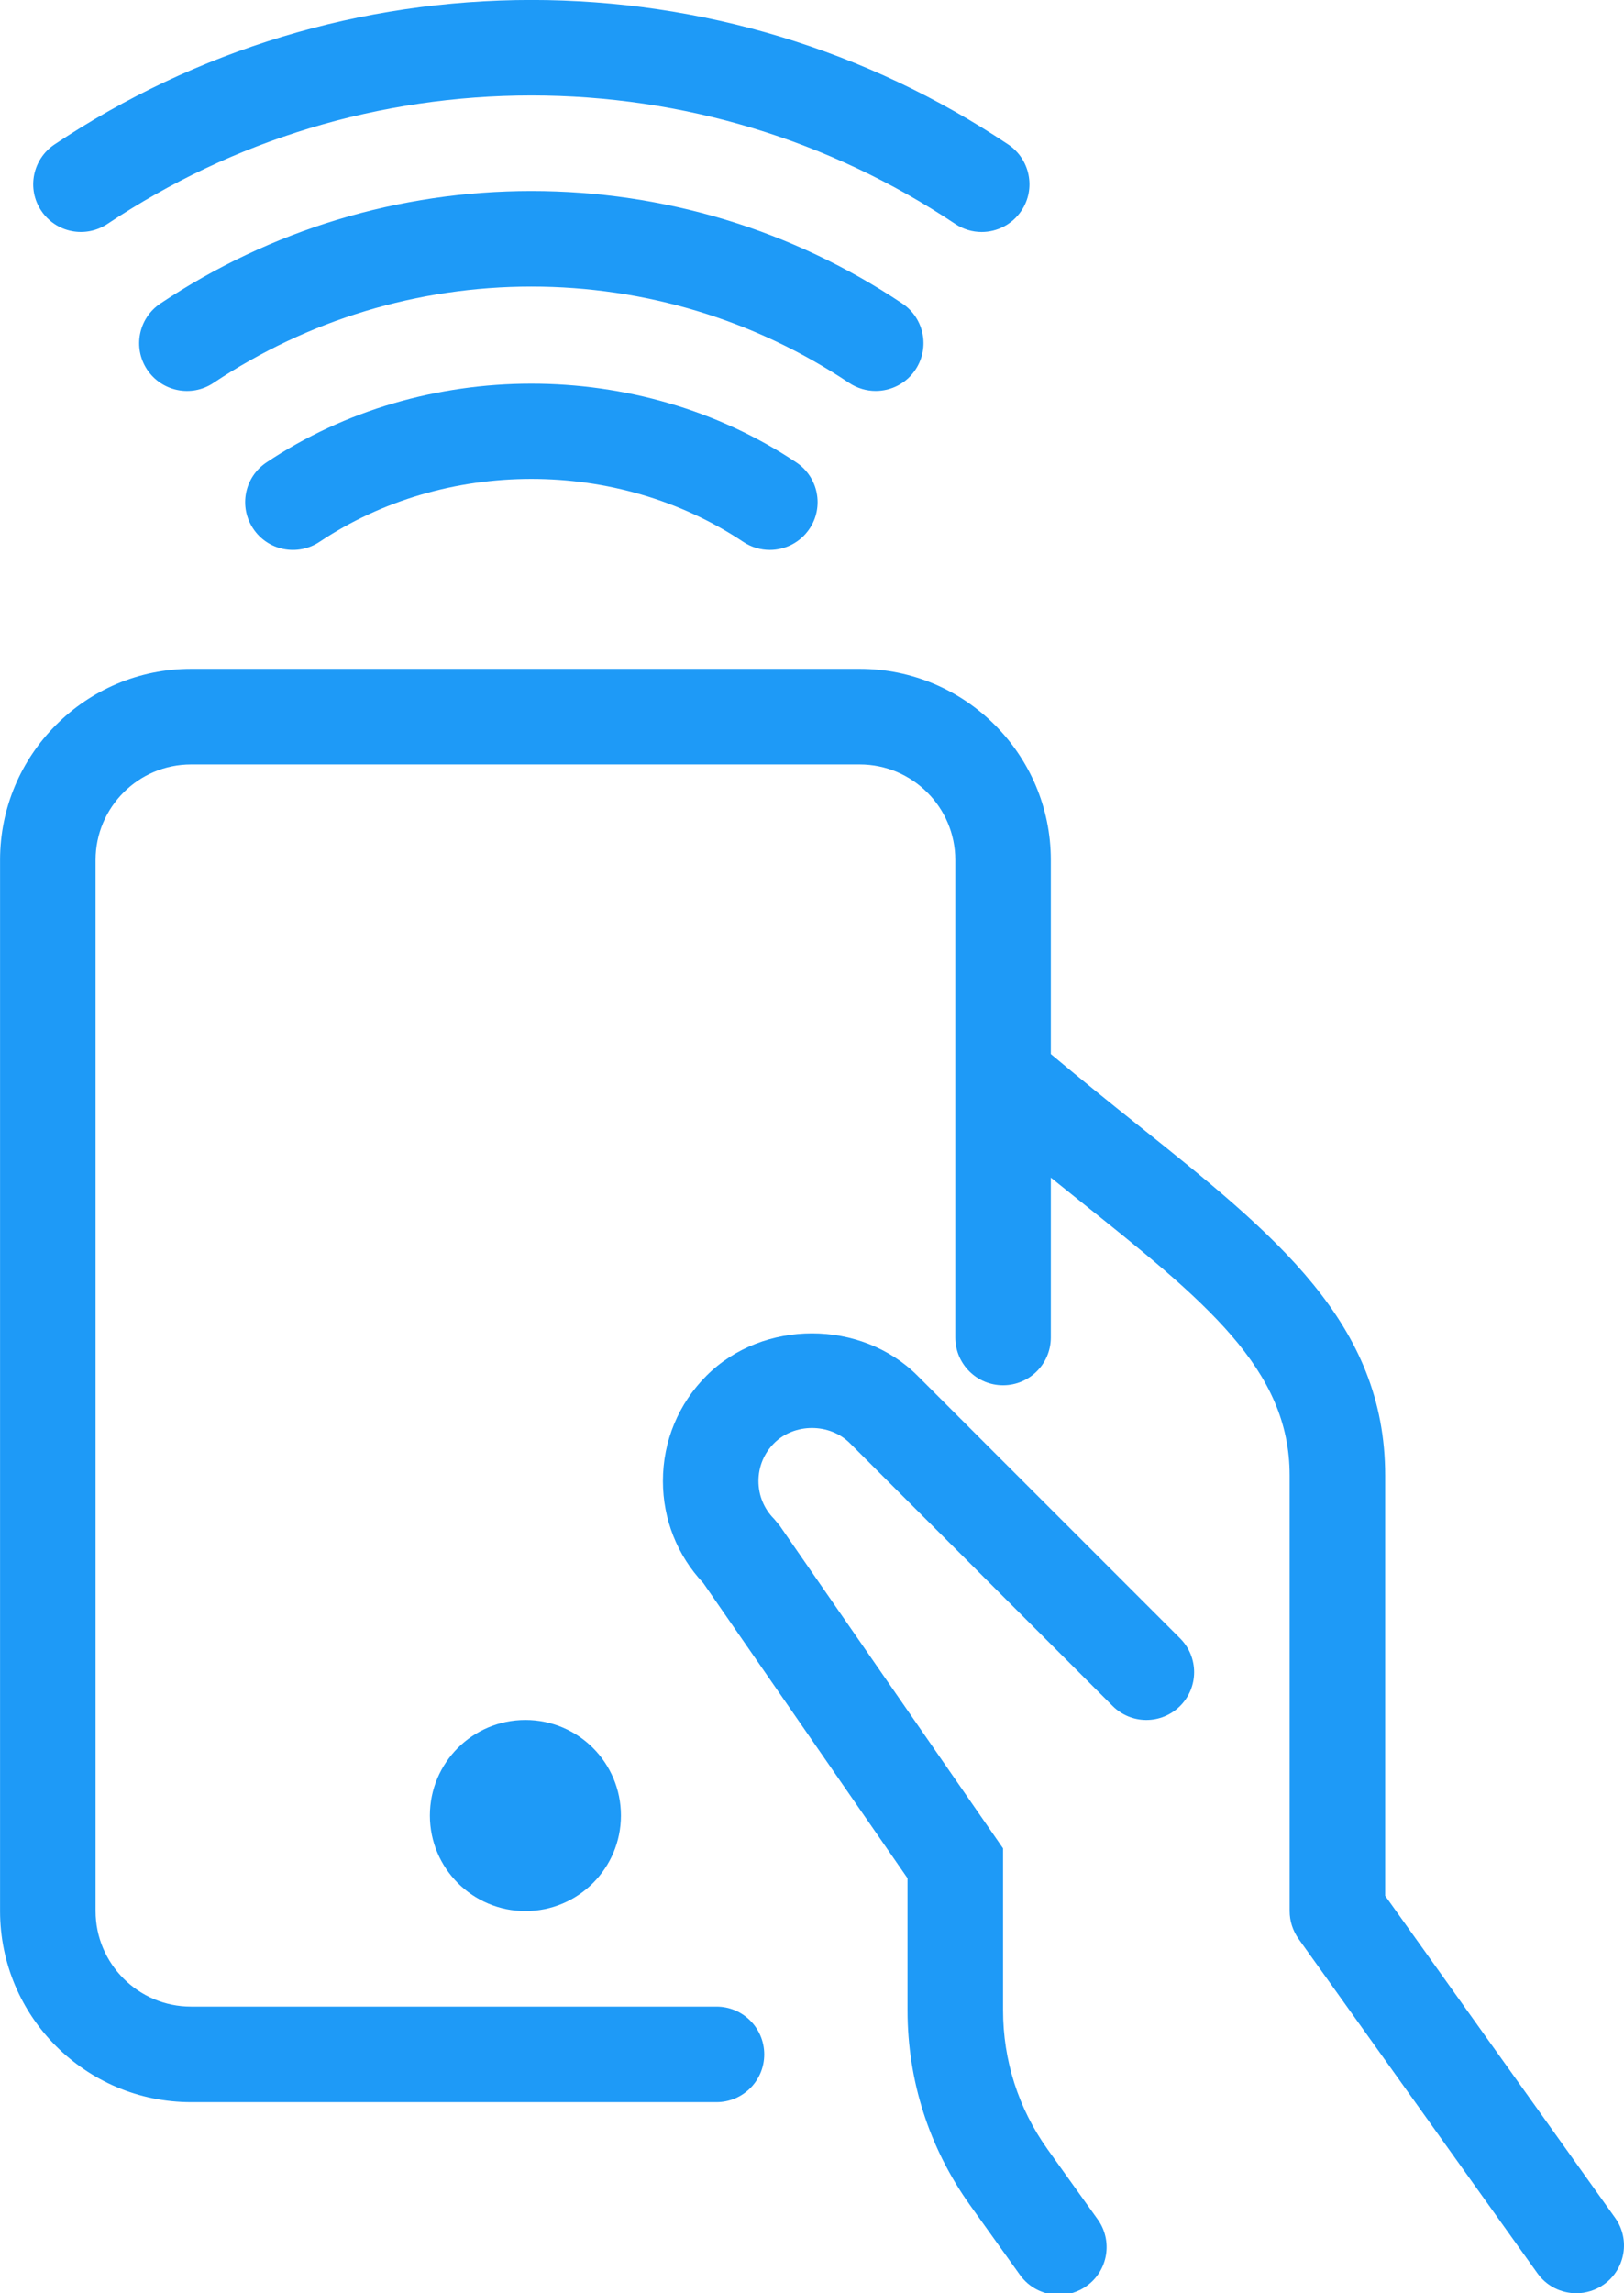 <?xml version="1.0" encoding="UTF-8"?>
<svg width="34px" height="48px" viewBox="0 0 34 48" version="1.1" xmlns="http://www.w3.org/2000/svg" xmlns:xlink="http://www.w3.org/1999/xlink">
    <!-- Generator: Sketch 43.1 (39012) - http://www.bohemiancoding.com/sketch -->
    <title>Group</title>
    <desc>Created with Sketch.</desc>
    <defs></defs>
    <g id="Page-2" stroke="none" stroke-width="1" fill="none" fill-rule="evenodd">
        <g id="Poynt-Smart-Terminal" transform="translate(-353, -820)" fill="#1E9AF7">
            <g id="Group-7" transform="translate(160, 806)">
                <g id="Group-2" transform="translate(140, 0)">
                    <g id="Group" transform="translate(53, 13)">
                        <path d="M33.813,47.419 L29,40.68 L29,31.883 C29,28.686 26.709,26.855 23.808,24.536 C23.235,24.079 22.625,23.586 22,23.062 L22,19 C22,16.794 20.206,15 18,15 L4,15 C1.794,15 0.001,16.794 0.001,19 L0.001,41 C0.001,43.206 1.794,45 4,45 L15.001,45 C15.553,45 16,44.552 16,44 C16,43.448 15.553,43 15.001,43 L4,43 C2.897,43 2.001,42.103 2.001,41 L2.001,19 C2.001,17.898 2.897,17 4,17 L18,17 C19.102,17 20,17.898 20,19 L20,28.995 C20,29.548 20.448,29.995 21,29.995 C21.552,29.995 22,29.548 22,28.995 L22,25.648 C22.188,25.799 22.38,25.954 22.561,26.099 C25.233,28.235 27,29.648 27,31.883 L27,41 C27,41.209 27.066,41.411 27.186,41.581 L32.187,48.581 C32.382,48.855 32.688,49 33.002,49 C33.203,49 33.406,48.94 33.581,48.815 C34.031,48.493 34.135,47.868 33.813,47.419" id="Fill-3997"></path>
                        <path d="M19.207,29.793 C18.029,28.613 15.971,28.614 14.793,29.793 C14.203,30.382 13.879,31.165 13.879,31.999 C13.879,32.801 14.179,33.556 14.725,34.136 L19,40.313 L19,43.077 C19,44.543 19.45,45.949 20.302,47.147 L21.354,48.617 C21.55,48.89 21.857,49.035 22.169,49.035 C22.37,49.035 22.573,48.975 22.75,48.848 C23.199,48.527 23.303,47.902 22.981,47.453 L21.93,45.984 C21.321,45.131 21,44.125 21,43.077 L21,39.688 L16.322,32.931 L16.207,32.793 C15.995,32.581 15.879,32.299 15.879,31.999 C15.879,31.7 15.995,31.419 16.207,31.207 C16.631,30.783 17.369,30.783 17.793,31.207 L23.293,36.707 C23.684,37.098 24.316,37.098 24.707,36.707 C25.098,36.316 25.098,35.684 24.707,35.293 L19.207,29.793 Z" id="Fill-3998"></path>
                        <path d="M11,37 C9.894,37 9,37.896 9,39 C9,40.104 9.894,41 11,41 C12.106,41 13,40.104 13,39 C13,37.896 12.106,37 11,37" id="Fill-4009"></path>
                        <path d="M2.251,5.686 C4.884,3.928 7.953,2.998 11.125,2.998 C14.296,2.998 17.364,3.928 19.997,5.686 C20.168,5.801 20.361,5.856 20.552,5.856 C20.875,5.856 21.191,5.699 21.385,5.41 C21.691,4.952 21.567,4.332 21.108,4.024 C18.145,2.045 14.692,0.999 11.125,0.999 C7.556,0.999 4.104,2.045 1.14,4.024 C0.681,4.332 0.557,4.952 0.863,5.41 C1.17,5.87 1.789,5.994 2.251,5.686" id="Fill-4011"></path>
                        <path d="M18.333,9.183 C18.656,9.183 18.973,9.028 19.165,8.739 C19.473,8.279 19.349,7.658 18.89,7.352 C16.586,5.812 13.901,4.998 11.125,4.998 C8.35,4.998 5.664,5.812 3.359,7.352 C2.899,7.658 2.775,8.279 3.082,8.739 C3.389,9.196 4.01,9.323 4.469,9.015 C6.445,7.696 8.746,6.998 11.125,6.998 C13.504,6.998 15.805,7.696 17.778,9.015 C17.949,9.128 18.143,9.183 18.333,9.183" id="Fill-4012"></path>
                        <path d="M5.577,10.68 C5.118,10.987 4.994,11.607 5.302,12.067 C5.607,12.525 6.226,12.649 6.688,12.343 C9.318,10.586 12.925,10.583 15.562,12.343 C15.732,12.456 15.926,12.511 16.116,12.511 C16.439,12.511 16.756,12.355 16.949,12.066 C17.256,11.607 17.132,10.986 16.672,10.679 C13.376,8.479 8.865,8.482 5.577,10.68" id="Fill-4013"></path>
                    </g>
                </g>
            </g>
        </g>
    </g>
</svg>